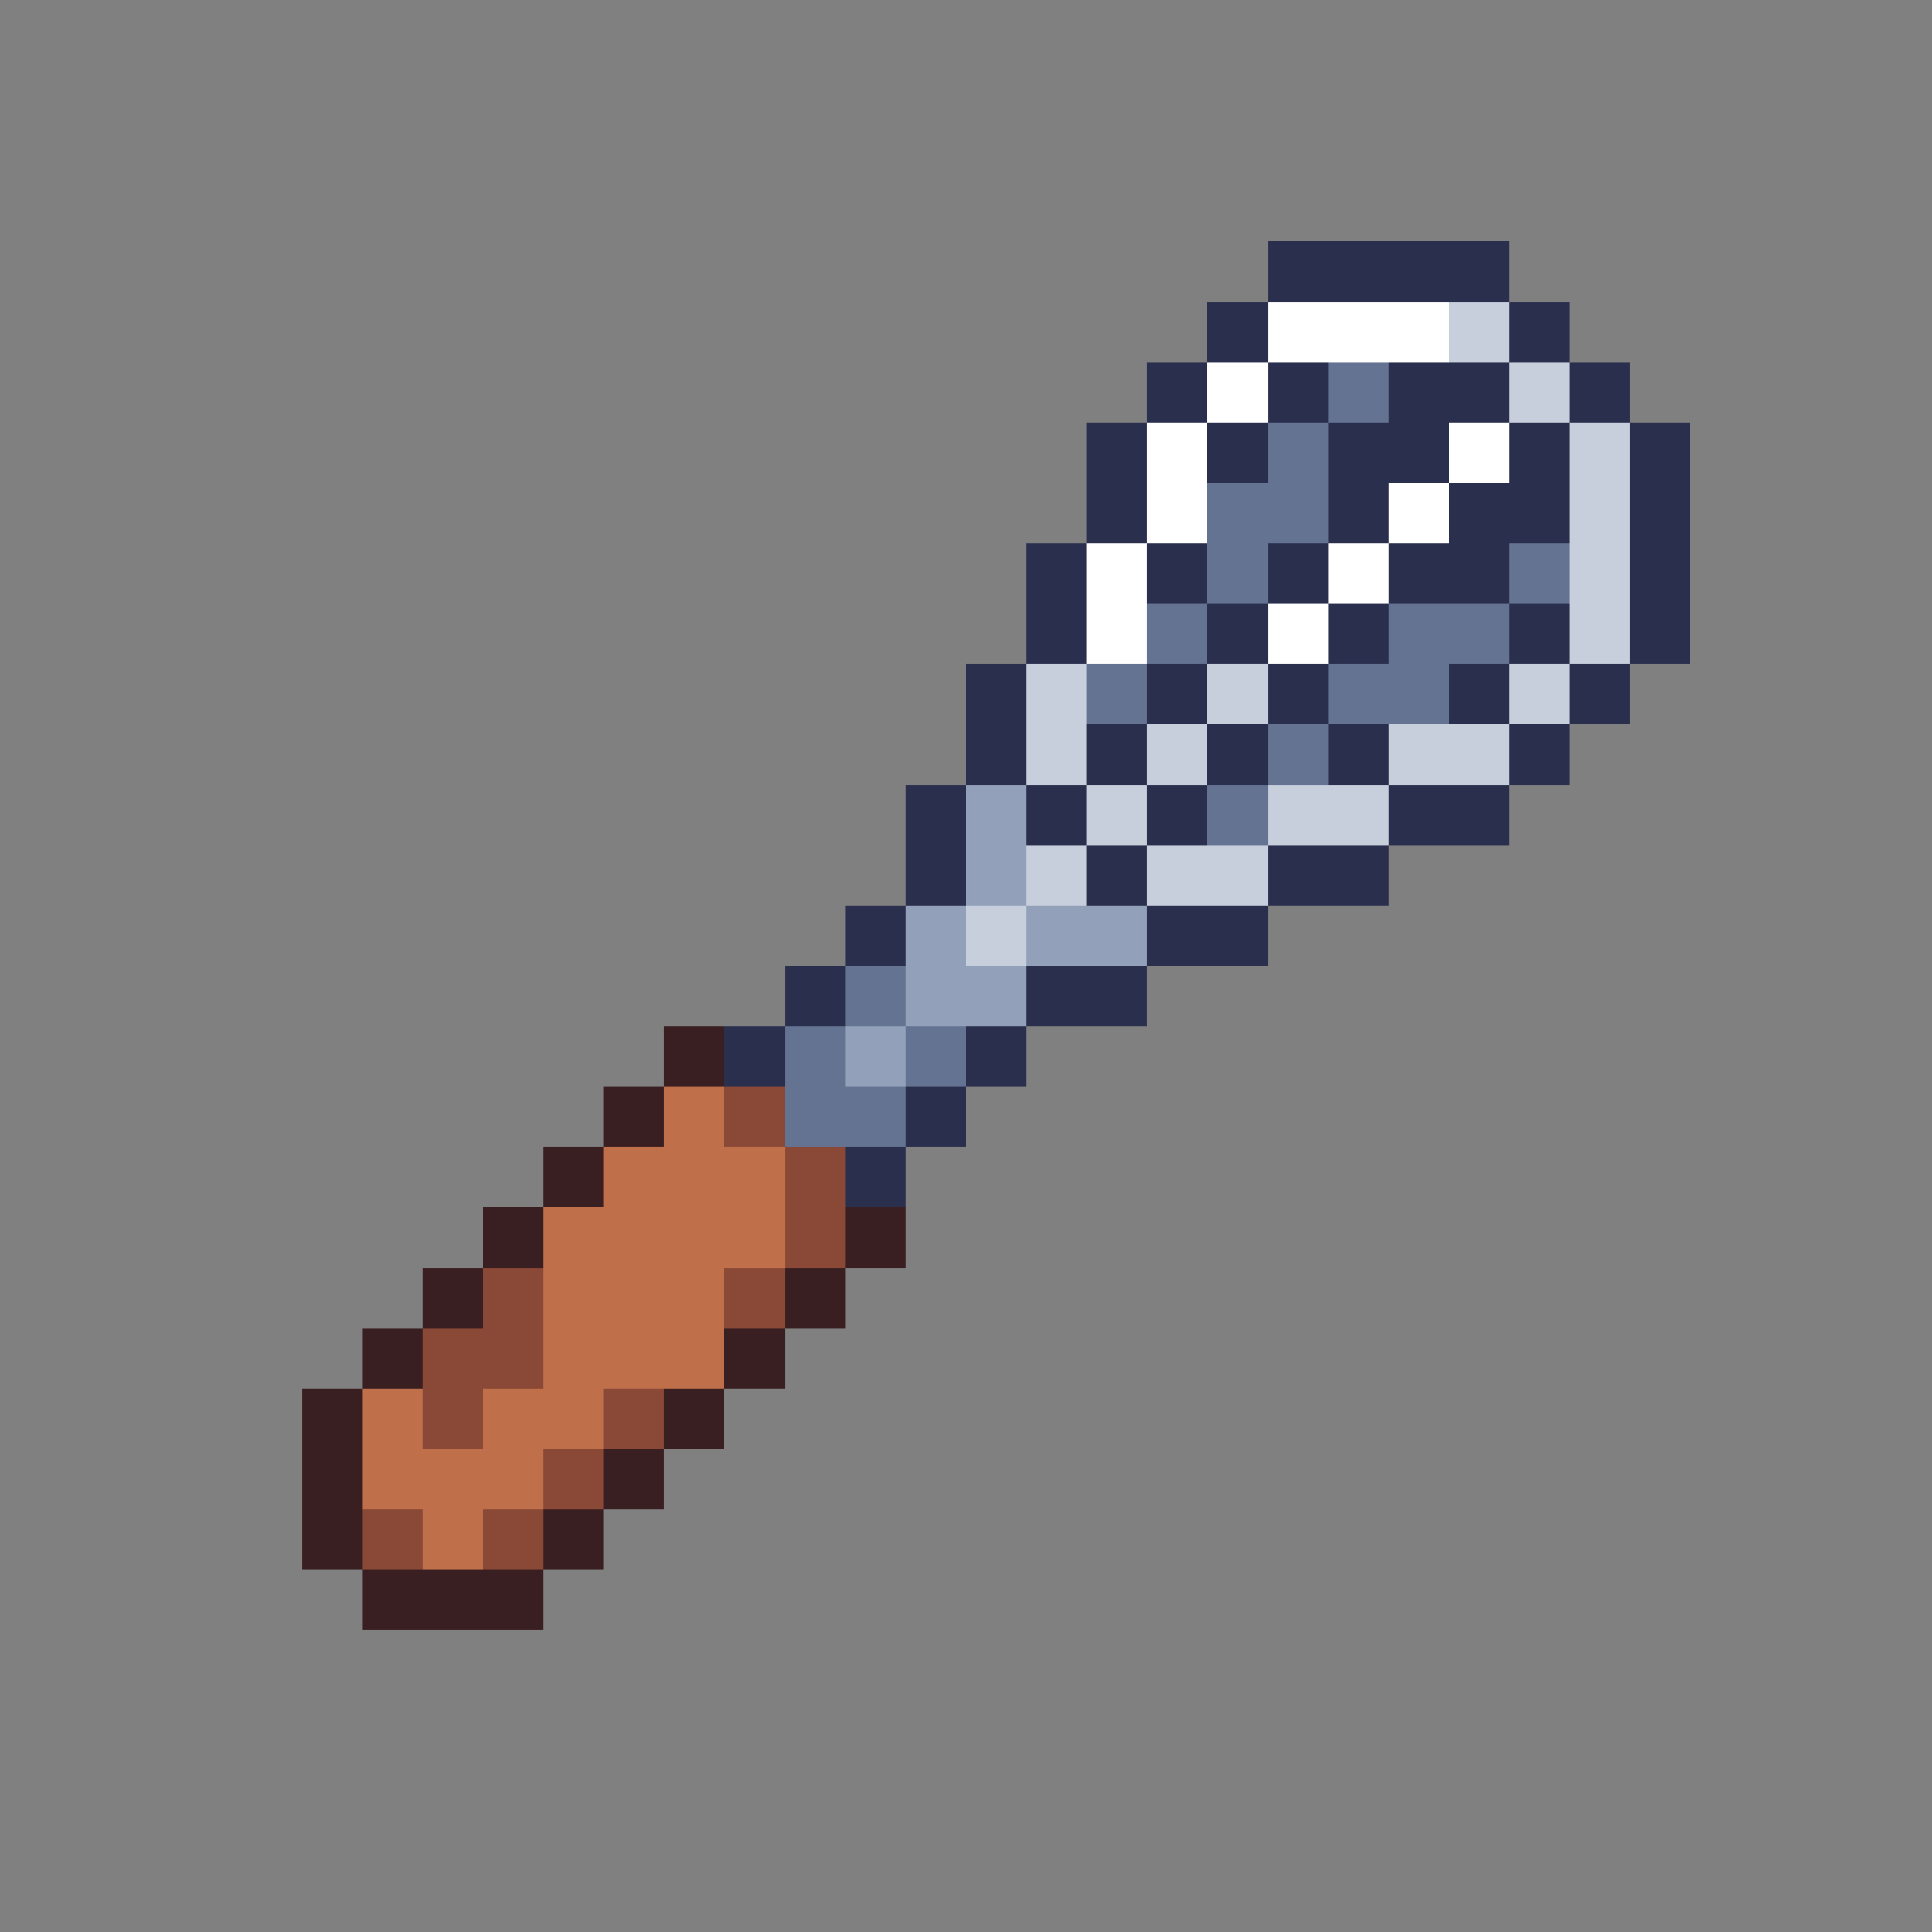 <svg xmlns="http://www.w3.org/2000/svg" viewBox="0 -0.5 32 32" shape-rendering="crispEdges">
<rect x="0" y="-0.5" width="32" height="32" fill="#808080" stroke="none"/>
<path stroke="#2a2f4e" d="M21 4h4M20 5h1M25 5h1M19 6h1M21 6h1M23 6h2M26 6h1M18 7h1M20 7h1M22 7h2M25 7h1M27 7h1M18 8h1M22 8h1M24 8h2M27 8h1M17 9h1M19 9h1M21 9h1M23 9h2M27 9h1M17 10h1M20 10h1M22 10h1M25 10h1M27 10h1M16 11h1M19 11h1M21 11h1M24 11h1M26 11h1M16 12h1M18 12h1M20 12h1M22 12h1M25 12h1M15 13h1M17 13h1M19 13h1M23 13h2M15 14h1M18 14h1M21 14h2M14 15h1M19 15h2M13 16h1M17 16h2M12 17h1M16 17h1M15 18h1M14 19h1" />
<path stroke="#ffffff" d="M21 5h3M20 6h1M19 7h1M24 7h1M19 8h1M23 8h1M18 9h1M22 9h1M18 10h1M21 10h1" />
<path stroke="#c7cfdd" d="M24 5h1M25 6h1M26 7h1M26 8h1M26 9h1M26 10h1M17 11h1M20 11h1M25 11h1M17 12h1M19 12h1M23 12h2M18 13h1M21 13h2M17 14h1M19 14h2M16 15h1" />
<path stroke="#657392" d="M22 6h1M21 7h1M20 8h2M20 9h1M25 9h1M19 10h1M23 10h2M18 11h1M22 11h2M21 12h1M20 13h1M14 16h1M13 17h1M15 17h1M13 18h2" />
<path stroke="#92a1b9" d="M16 13h1M16 14h1M15 15h1M17 15h2M15 16h2M14 17h1" />
<path stroke="#391f21" d="M11 17h1M10 18h1M9 19h1M8 20h1M14 20h1M7 21h1M13 21h1M6 22h1M12 22h1M5 23h1M11 23h1M5 24h1M10 24h1M5 25h1M9 25h1M6 26h3" />
<path stroke="#bf6f4a" d="M11 18h1M10 19h3M9 20h4M9 21h3M9 22h3M6 23h1M8 23h2M6 24h3M7 25h1" />
<path stroke="#8a4836" d="M12 18h1M13 19h1M13 20h1M8 21h1M12 21h1M7 22h2M7 23h1M10 23h1M9 24h1M6 25h1M8 25h1" />
</svg>